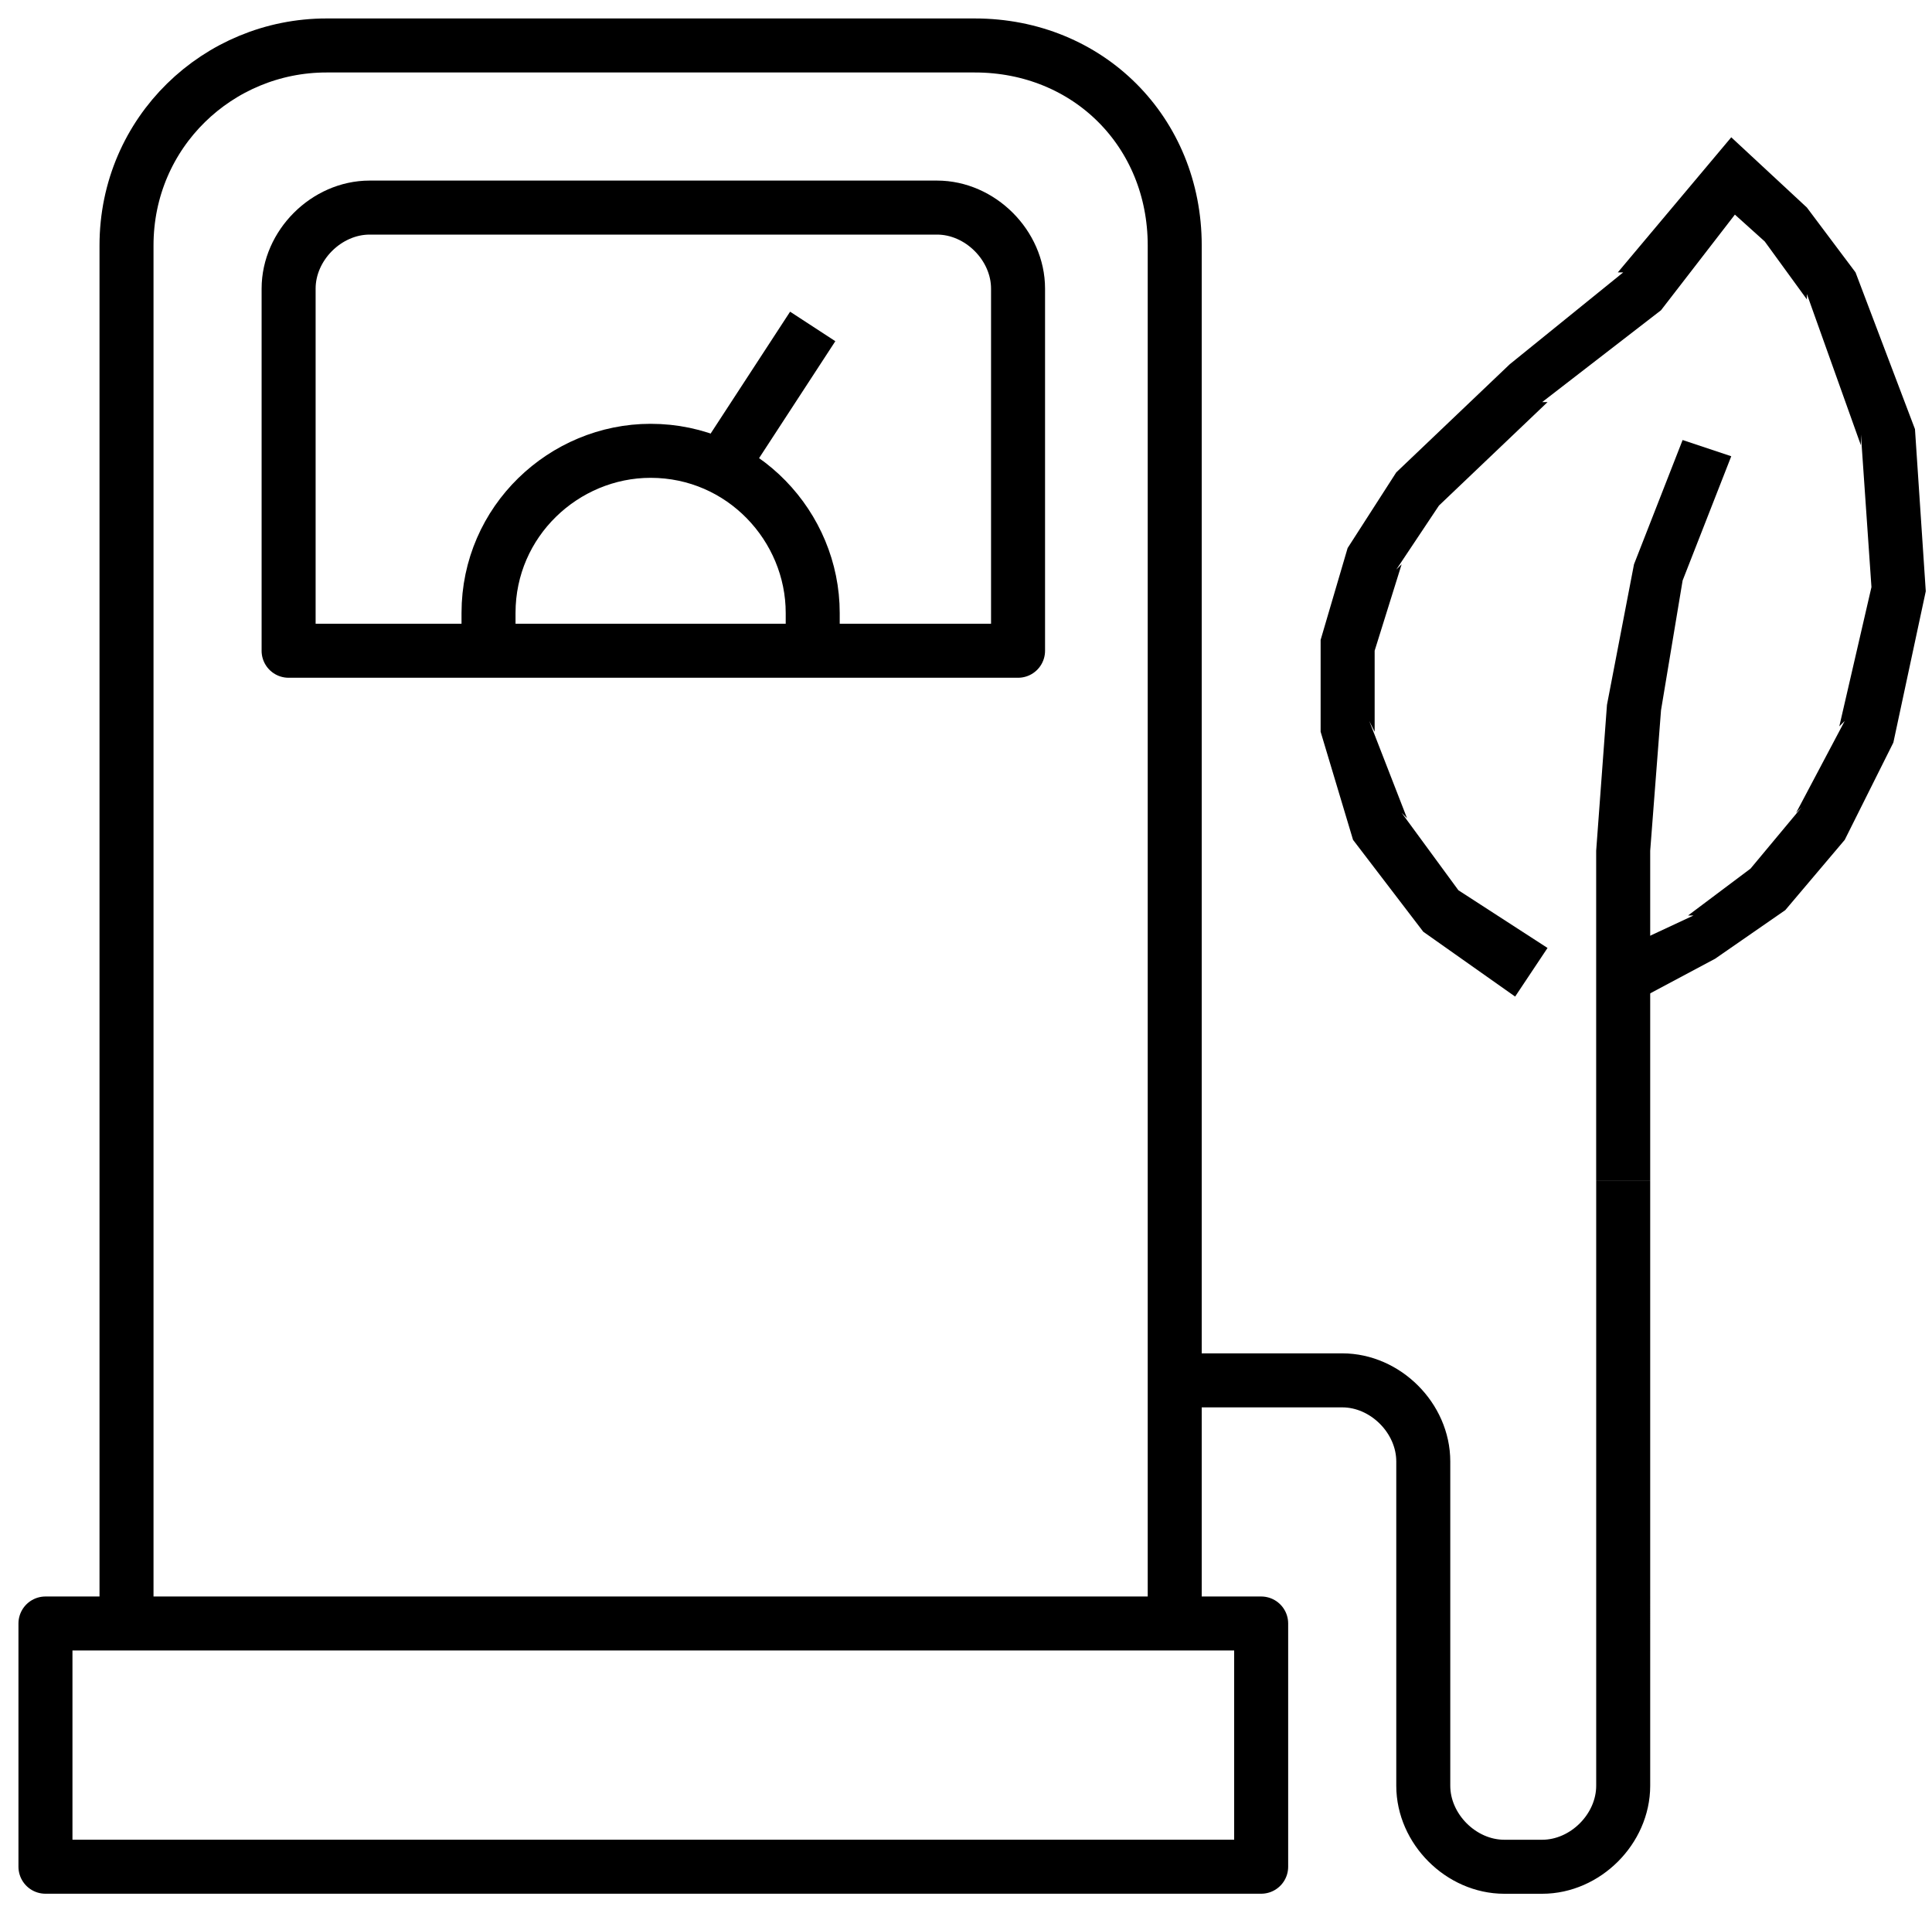 <svg width="85" height="84" fill="none" xmlns="http://www.w3.org/2000/svg"><path d="M5.566 71.413V10.797C5.566 5.803 9.607 2 14.362 2h28.526c4.992 0 8.795 3.803 8.795 8.796v60.617" stroke="#000" stroke-width="2.376" stroke-miterlimit="10" stroke-linejoin="round"/><path d="M55.486 71.412H2V82.11h53.486V71.412zM51.92 60.717h7.132c1.902 0 3.566 1.664 3.566 3.566v14.263c0 1.902 1.664 3.566 3.566 3.566h1.664c1.902 0 3.566-1.664 3.566-3.566V51.922M12.697 28.624H44.79V12.697c0-1.902-1.664-3.566-3.566-3.566h-24.96c-1.902 0-3.566 1.664-3.566 3.566v15.927zm19.493-8.797l3.566-5.468" stroke="#000" stroke-width="2.376" stroke-miterlimit="10" stroke-linejoin="round"/><path d="M35.756 28.626v-1.664c0-3.804-3.09-7.132-7.132-7.132-3.803 0-7.131 3.09-7.131 7.132v1.664" stroke="#000" stroke-width="2.376" stroke-miterlimit="10" stroke-linejoin="round"/><path d="M66.66 43.836l-4.042-2.852-3.09-4.042-1.426-4.754v-4.041l1.188-4.041 2.14-3.328 4.992-4.755 4.992-4.041h-.238l4.992-5.943 3.328 3.09 2.14 2.853 2.615 6.894.475 7.131-1.426 6.656-2.14 4.28-2.615 3.09-3.09 2.14-3.566 1.9-.95-2.139 3.565-1.664h-.238l2.853-2.14-.238.239 2.377-2.853-.237.238 2.139-4.041-.238.237 1.427-6.18v.237l-.476-6.894v.476l-2.377-6.656v.238l-1.902-2.615.238.237-2.377-2.139 1.664-.238-4.041 5.23-5.23 4.041h.238l-4.992 4.755.237-.238-1.902 2.852.238-.237-1.188 3.803v-.238 3.804l-.238-.475 1.664 4.279-.238-.238 2.615 3.566-.237-.238 4.04 2.615-1.426 2.14z" fill="#000"/><path d="M76.168 20.069l-2.14 5.467-.95 5.705-.476 6.181v14.5h-2.377v-14.5l.475-6.418 1.189-6.181 2.139-5.468 2.14.714z" fill="#000"/></svg>
